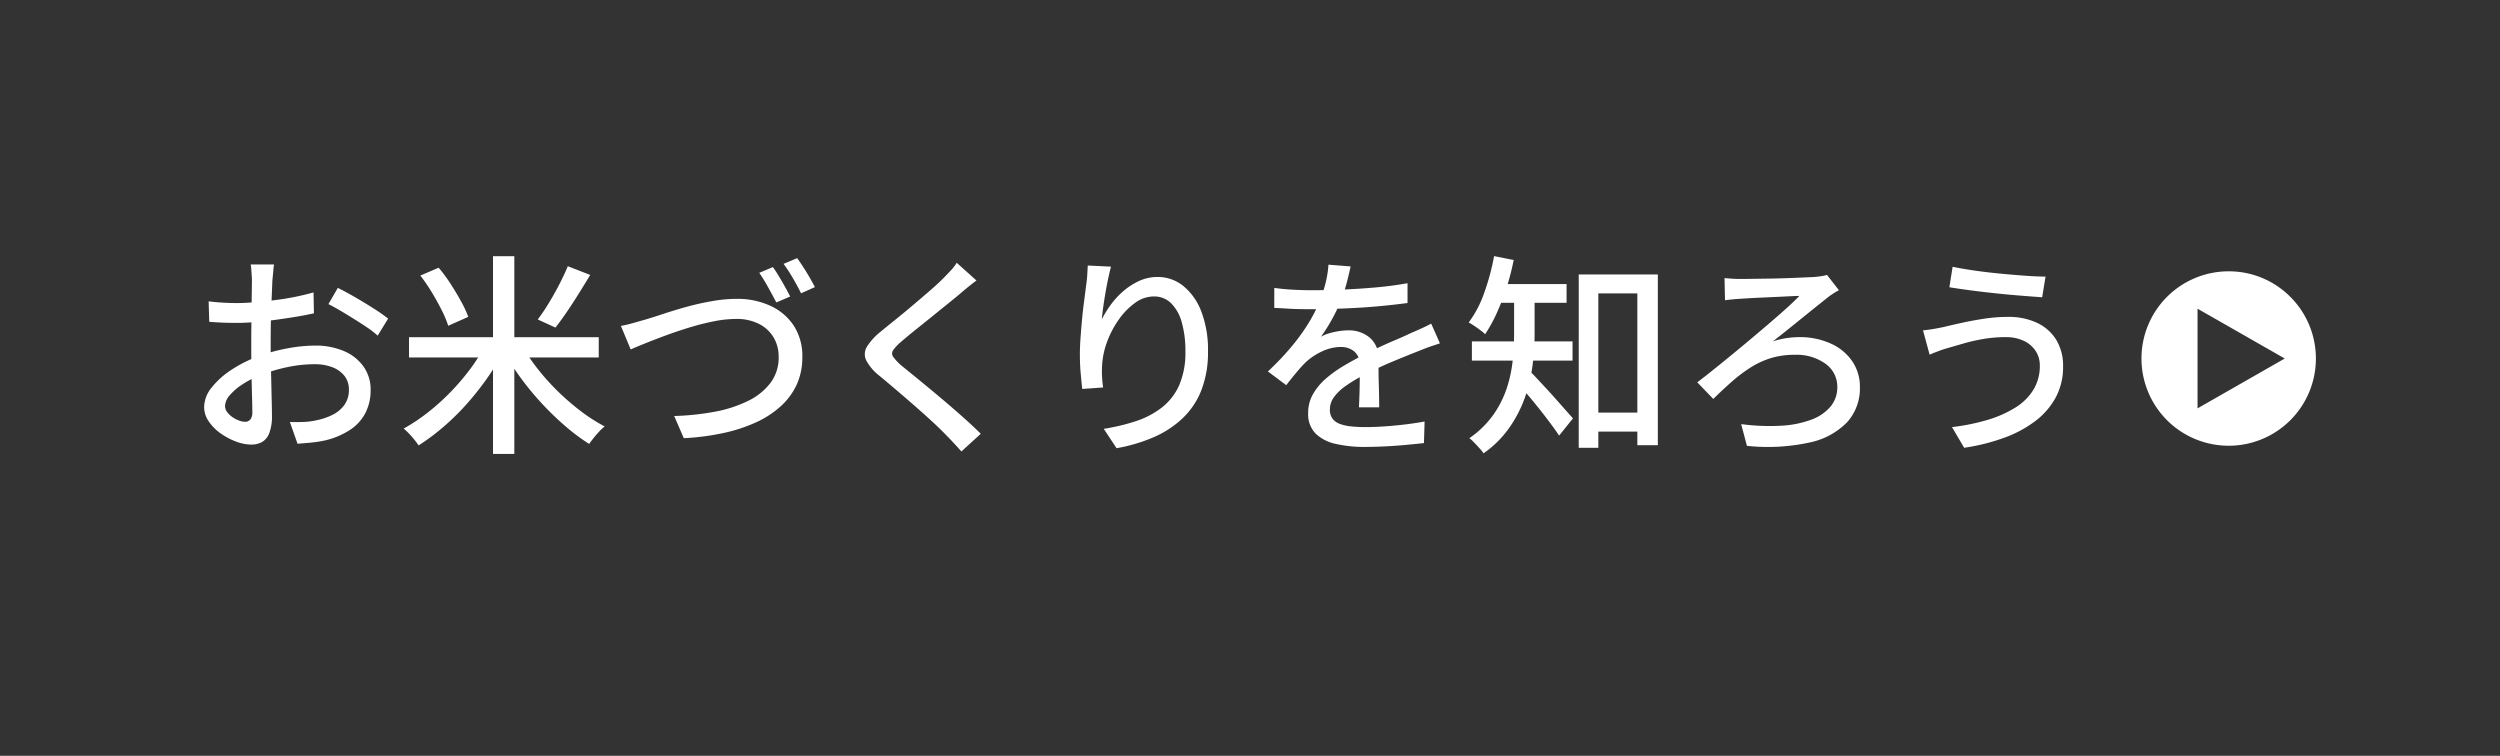<svg xmlns="http://www.w3.org/2000/svg" width="258" height="78" viewBox="0 0 258 78"><rect x="0" y="0" width="258" height="78" fill="#333333" stroke="none"/><g transform="translate(13847 5023)"><g opacity="0"><path d="M164.684-2974H81a37,37,0,0,1-37-37,37,37,0,0,1,37-37H265a37,37,0,0,1,37,37,37,37,0,0,1-37,37H181.316a10.322,10.322,0,0,1-8.316,4A10.323,10.323,0,0,1,164.684-2974Z" transform="translate(-13891 -1975)" fill="#009da6"/><path d="M173-2973a7.322,7.322,0,0,0,5.909-2.79l.9-1.21H265a33.783,33.783,0,0,0,13.234-2.671,33.9,33.9,0,0,0,10.809-7.288,33.892,33.892,0,0,0,7.288-10.808A33.782,33.782,0,0,0,299-3011a33.785,33.785,0,0,0-2.671-13.234,33.889,33.889,0,0,0-7.288-10.809,33.893,33.893,0,0,0-10.809-7.288A33.783,33.783,0,0,0,265-3045H81a33.782,33.782,0,0,0-13.233,2.671,33.891,33.891,0,0,0-10.808,7.288,33.892,33.892,0,0,0-7.288,10.808A33.788,33.788,0,0,0,47-3011a33.784,33.784,0,0,0,2.671,13.233,33.893,33.893,0,0,0,7.288,10.808,33.891,33.891,0,0,0,10.808,7.288A33.782,33.782,0,0,0,81-2977h85.192l.9,1.209A7.322,7.322,0,0,0,173-2973m0,3a10.323,10.323,0,0,1-8.316-4H81a37,37,0,0,1-37-37,37,37,0,0,1,37-37H265a37,37,0,0,1,37,37,37,37,0,0,1-37,37H181.316A10.322,10.322,0,0,1,173-2970Z" transform="translate(-13891 -1975)" fill="#fff"/></g><path d="M-89.716-17.71a3.545,3.545,0,0,0-.066.5q-.022.3-.055.616t-.055.583q-.022.572-.055,1.353t-.066,1.694q-.033.913-.044,1.826t-.011,1.749q0,.858.022,1.914T-90-5.4q.022,1.023.044,1.892t.022,1.375a4.878,4.878,0,0,1-.275,1.826,1.794,1.794,0,0,1-.748.924A2.29,2.29,0,0,1-92.092.88a4.485,4.485,0,0,1-1.54-.308,6.836,6.836,0,0,1-1.584-.836A4.916,4.916,0,0,1-96.448-1.5a2.6,2.6,0,0,1-.484-1.5,3.264,3.264,0,0,1,.781-2.013,8.437,8.437,0,0,1,2.057-1.837,13.377,13.377,0,0,1,2.706-1.364,18.5,18.5,0,0,1,3.058-.836,15.882,15.882,0,0,1,2.838-.286,7.493,7.493,0,0,1,2.948.55A4.74,4.74,0,0,1-80.5-7.194a4.055,4.055,0,0,1,.748,2.442,5.143,5.143,0,0,1-.517,2.332A4.661,4.661,0,0,1-81.84-.66,8.09,8.09,0,0,1-84.5.462a13.335,13.335,0,0,1-1.463.22q-.715.066-1.331.11l-.792-2.244q.66.022,1.342,0a7.312,7.312,0,0,0,1.3-.154,6.828,6.828,0,0,0,1.716-.561A3.334,3.334,0,0,0-82.467-3.2a2.6,2.6,0,0,0,.473-1.573,2.248,2.248,0,0,0-.462-1.441,2.9,2.9,0,0,0-1.254-.891,4.949,4.949,0,0,0-1.8-.308,13.714,13.714,0,0,0-2.838.3,17.906,17.906,0,0,0-2.772.825,9.941,9.941,0,0,0-1.848.946,5.952,5.952,0,0,0-1.32,1.133A1.777,1.777,0,0,0-94.776-3.1a1.037,1.037,0,0,0,.22.627,2.263,2.263,0,0,0,.539.517,3.09,3.09,0,0,0,.671.352,1.837,1.837,0,0,0,.638.132.694.694,0,0,0,.539-.231,1.158,1.158,0,0,0,.209-.781q0-.616-.033-1.738T-92.048-6.7q-.022-1.353-.022-2.607,0-.946.011-1.969t.022-1.969q.011-.946.022-1.672T-92-15.972q0-.242-.022-.572t-.044-.649a3.615,3.615,0,0,0-.066-.517Zm6.578,2.42q.814.4,1.815.979t1.914,1.166a17.357,17.357,0,0,1,1.463,1.023l-1.078,1.76a8.427,8.427,0,0,0-1.045-.814q-.649-.44-1.386-.9t-1.43-.869q-.693-.407-1.221-.671ZM-96.47-13.9q.946.11,1.628.143t1.3.033q.814,0,1.848-.088t2.1-.22q1.067-.132,2.09-.341t1.859-.451l.044,2.156q-.88.2-1.947.374t-2.156.319q-1.089.143-2.068.22t-1.727.077q-.99,0-1.672-.033t-1.232-.077Zm20.68,3.7h19.58v2.09H-75.79Zm8.668-8.36h2.2V1.848h-2.2Zm7.722,1.034,2.31.9q-.572.946-1.188,1.936T-59.51-12.8q-.616.9-1.166,1.606l-1.826-.836a20.21,20.21,0,0,0,1.133-1.683q.583-.957,1.1-1.958T-59.4-17.534Zm-15.224.968,1.892-.814A15.431,15.431,0,0,1-71.5-15.708q.594.924,1.078,1.8a11.643,11.643,0,0,1,.748,1.606l-2.068.924a11.022,11.022,0,0,0-.671-1.606q-.451-.9-1.023-1.848A17.989,17.989,0,0,0-74.624-16.566Zm6.578,7.414,1.826.726a23.592,23.592,0,0,1-1.727,2.761,29.65,29.65,0,0,1-2.1,2.585A24.91,24.91,0,0,1-72.38-.825,22.323,22.323,0,0,1-74.8.968Q-74.976.7-75.24.374T-75.8-.264A6.388,6.388,0,0,0-76.34-.77a19.26,19.26,0,0,0,2.376-1.573,22.733,22.733,0,0,0,2.3-2.035A24.122,24.122,0,0,0-69.63-6.71,18.167,18.167,0,0,0-68.046-9.152Zm3.96-.11a19.71,19.71,0,0,0,1.628,2.387,23.592,23.592,0,0,0,2.09,2.31,24.968,24.968,0,0,0,2.354,2.024A17.859,17.859,0,0,0-55.594-.99a4.355,4.355,0,0,0-.561.517q-.3.319-.572.66T-57.2.814A20.635,20.635,0,0,1-59.609-.979a29.761,29.761,0,0,1-2.365-2.266,29.838,29.838,0,0,1-2.145-2.563A24.316,24.316,0,0,1-65.89-8.536Zm10.164-2.112q.616-.11,1.276-.3l1.276-.363q.682-.2,1.771-.561t2.387-.726q1.3-.363,2.662-.6a14.765,14.765,0,0,1,2.574-.242,8.139,8.139,0,0,1,3.443.7A5.771,5.771,0,0,1-36.1-11.418a5.742,5.742,0,0,1,.9,3.278,6.71,6.71,0,0,1-.572,2.816,6.946,6.946,0,0,1-1.65,2.244A9.9,9.9,0,0,1-40.007-1.4,16.4,16.4,0,0,1-43.4-.3,25.154,25.154,0,0,1-47.432.22l-.99-2.288A26.814,26.814,0,0,0-44.286-2.5a13.279,13.279,0,0,0,3.432-1.1A6.47,6.47,0,0,0-38.5-5.467a4.336,4.336,0,0,0,.858-2.7,3.878,3.878,0,0,0-.517-2,3.679,3.679,0,0,0-1.5-1.4,5.058,5.058,0,0,0-2.387-.517,11.753,11.753,0,0,0-2.277.242q-1.221.242-2.486.627t-2.431.814q-1.166.429-2.123.814t-1.551.649Zm15.686-6.072q.286.4.616.946t.638,1.1q.308.55.528.99l-1.43.616q-.352-.682-.836-1.551t-.924-1.507Zm2.508-.924q.286.4.638.946t.671,1.1q.319.55.517.946l-1.43.638q-.352-.726-.847-1.573a15.418,15.418,0,0,0-.957-1.463Zm18.5,2.31q-.418.308-.891.693t-.8.671q-.55.462-1.342,1.1t-1.661,1.342q-.869.7-1.683,1.353t-1.386,1.155a4.342,4.342,0,0,0-.836.88.589.589,0,0,0,.011.693,5.693,5.693,0,0,0,.869.913q.572.462,1.353,1.1t1.672,1.375q.891.737,1.815,1.529t1.782,1.562q.858.77,1.54,1.452l-2,1.826Q-19.58.682-20.46-.2q-.55-.572-1.386-1.342t-1.793-1.606q-.957-.836-1.9-1.639t-1.716-1.441a4.967,4.967,0,0,1-1.364-1.606,1.485,1.485,0,0,1,.1-1.408A6.28,6.28,0,0,1-27.082-10.8q.638-.528,1.5-1.221t1.771-1.463q.913-.77,1.738-1.485t1.375-1.265q.4-.4.814-.847a4.446,4.446,0,0,0,.616-.8Zm13.882-1.43q-.132.506-.286,1.221t-.286,1.485q-.132.77-.231,1.485t-.143,1.243a10.768,10.768,0,0,1,.935-1.518,8.175,8.175,0,0,1,1.309-1.408A6.8,6.8,0,0,1-.418-16.016a4.5,4.5,0,0,1,1.87-.4,4.182,4.182,0,0,1,2.673.935,6.229,6.229,0,0,1,1.859,2.651,11.067,11.067,0,0,1,.682,4.092,10.8,10.8,0,0,1-.682,4,8.016,8.016,0,0,1-1.936,2.9A10.29,10.29,0,0,1,1.056.121,17.033,17.033,0,0,1-2.772,1.254l-1.32-2a20.676,20.676,0,0,0,3.344-.8A8.83,8.83,0,0,0,1.936-2.97,5.987,5.987,0,0,0,3.707-5.28a8.477,8.477,0,0,0,.627-3.454,10.688,10.688,0,0,0-.374-2.992,4.432,4.432,0,0,0-1.1-1.98,2.462,2.462,0,0,0-1.782-.7,3.282,3.282,0,0,0-1.936.66,7.162,7.162,0,0,0-1.661,1.694A9.813,9.813,0,0,0-3.707-9.834a8.324,8.324,0,0,0-.539,2.288Q-4.29-7-4.279-6.4a11.834,11.834,0,0,0,.121,1.386l-2.156.154q-.066-.616-.154-1.551t-.088-2.013q0-.792.066-1.7T-6.336-12q.088-.957.209-1.859t.209-1.65q.088-.572.121-1.1t.055-.99Zm24.728-.022q-.132.638-.363,1.551A18.359,18.359,0,0,1,20.35-13.9a17.047,17.047,0,0,1-.913,1.892,17.773,17.773,0,0,1-1.111,1.76,3.776,3.776,0,0,1,.869-.363,7.762,7.762,0,0,1,1.012-.22,6.4,6.4,0,0,1,.935-.077,3.334,3.334,0,0,1,2.222.759,2.7,2.7,0,0,1,.9,2.189v1.078q0,.638.022,1.342t.033,1.386q.011.682.011,1.188h-2.09q.022-.418.044-.979t.033-1.177q.011-.616.011-1.188t0-1.012a1.744,1.744,0,0,0-.594-1.43,2.138,2.138,0,0,0-1.342-.44,4.576,4.576,0,0,0-1.969.462,6.482,6.482,0,0,0-1.683,1.122q-.462.462-.957,1.056t-1.045,1.3L12.848-6.666a28.6,28.6,0,0,0,2.574-2.728,20.241,20.241,0,0,0,1.749-2.475A14.421,14.421,0,0,0,18.26-14.1a13.642,13.642,0,0,0,.572-1.837,10.032,10.032,0,0,0,.264-1.749ZM13.508-15.29q.88.132,1.936.187t1.848.055q1.474,0,3.19-.066t3.465-.22q1.749-.154,3.311-.44v2.046q-1.166.154-2.486.286t-2.684.209q-1.364.077-2.618.11t-2.288.033q-.462,0-1.089-.011t-1.3-.055q-.671-.044-1.287-.066ZM30.6-9.57q-.308.11-.715.242t-.8.286q-.4.154-.726.286-1.122.44-2.607,1.056T22.7-6.27a15.364,15.364,0,0,0-1.826,1.1,5.15,5.15,0,0,0-1.2,1.144,2.17,2.17,0,0,0-.429,1.3,1.5,1.5,0,0,0,.264.924,1.654,1.654,0,0,0,.737.539A4.539,4.539,0,0,0,21.4-1,13.317,13.317,0,0,0,22.9-.924q1.32,0,2.992-.154T29.018-1.5L28.952.726Q28.16.814,27.1.913t-2.167.154q-1.111.055-2.1.055a13.107,13.107,0,0,1-2.97-.308,4.291,4.291,0,0,1-2.09-1.067,2.846,2.846,0,0,1-.77-2.123A3.863,3.863,0,0,1,17.5-4.323,6.111,6.111,0,0,1,18.8-5.9a12.346,12.346,0,0,1,1.793-1.3q.99-.594,1.958-1.078,1.034-.55,1.925-.957t1.672-.737q.781-.33,1.463-.66.572-.242,1.078-.473t1.012-.495ZM45.826-2.42H52.14V-.462H45.826Zm-.9-14.256h8.162V.946H50.974V-14.718H46.948V1.21H44.924ZM38.258-14.74H40.37v4.334a24.972,24.972,0,0,1-.2,3.025,16.542,16.542,0,0,1-.748,3.256,13.049,13.049,0,0,1-1.6,3.179,10.781,10.781,0,0,1-2.717,2.728,4.878,4.878,0,0,0-.407-.506q-.275-.308-.561-.6A3.622,3.622,0,0,0,33.638.22a9.949,9.949,0,0,0,2.486-2.431A10.488,10.488,0,0,0,37.51-4.972a13.734,13.734,0,0,0,.6-2.827,26.083,26.083,0,0,0,.143-2.651Zm-2.068-.946h7.48v1.936H36.19ZM33.9-9.768H44.286v1.98H33.9Zm5.874,2.992a9.116,9.116,0,0,1,.737.726q.473.506,1.045,1.122T42.68-3.685q.55.627.99,1.122t.66.737L42.9-.044q-.286-.44-.715-1.023T41.25-2.3q-.506-.649-1.012-1.265T39.27-4.708l-.77-.88ZM36.19-18.568l2.024.4a24.976,24.976,0,0,1-.737,2.849,24.514,24.514,0,0,1-1.012,2.629,15.046,15.046,0,0,1-1.2,2.178,4.616,4.616,0,0,0-.484-.407q-.308-.231-.638-.451t-.572-.352A11.265,11.265,0,0,0,35.178-14.8,23.652,23.652,0,0,0,36.19-18.568ZM59.972-16.3l.7.055q.44.033.924.033.352,0,1.089-.011l1.672-.022q.935-.011,1.87-.044t1.716-.066q.781-.033,1.221-.055.308-.022.7-.077a4.408,4.408,0,0,0,.682-.143l1.232,1.584a6.185,6.185,0,0,0-.572.33q-.308.2-.506.352l-1.254,1q-.7.561-1.474,1.188t-1.54,1.243q-.77.616-1.474,1.166a8.078,8.078,0,0,1,1.43-.341,9.112,9.112,0,0,1,1.254-.1,7.722,7.722,0,0,1,3.289.66A5.3,5.3,0,0,1,73.15-7.722a4.663,4.663,0,0,1,.792,2.684,5.2,5.2,0,0,1-1.309,3.6A7.536,7.536,0,0,1,68.728.671a20.34,20.34,0,0,1-6.446.341l-.594-2.244a21.9,21.9,0,0,0,4.125.165,10.457,10.457,0,0,0,3.124-.627,4.723,4.723,0,0,0,1.98-1.353A3.079,3.079,0,0,0,71.61-5.06a2.9,2.9,0,0,0-1.2-2.387,5.1,5.1,0,0,0-3.223-.935,8.17,8.17,0,0,0-2.475.352,8.769,8.769,0,0,0-2.09.979A15.673,15.673,0,0,0,60.709-5.6q-.935.825-1.9,1.771l-1.65-1.716q.924-.7,2.1-1.65t2.42-1.98q1.243-1.034,2.42-2.035t2.123-1.848q.946-.847,1.474-1.4-.374,0-.99.033t-1.353.066l-1.463.066q-.726.033-1.3.066t-.9.055q-.4.022-.869.066t-.8.088ZM92.51-7.26a2.723,2.723,0,0,0-.429-1.518A2.955,2.955,0,0,0,90.86-9.823a4.235,4.235,0,0,0-1.87-.385,13.476,13.476,0,0,0-2.365.2,19.175,19.175,0,0,0-2.013.462q-.9.264-1.518.44-.484.132-1.012.33t-.946.374l-.682-2.508q.506-.044,1.089-.143t1.089-.209q.814-.2,1.859-.429t2.266-.418a16.472,16.472,0,0,1,2.5-.187,6.86,6.86,0,0,1,2.926.594,4.626,4.626,0,0,1,2,1.738,5.111,5.111,0,0,1,.726,2.794,6.615,6.615,0,0,1-.759,3.19,7.6,7.6,0,0,1-2.134,2.453A12.271,12.271,0,0,1,88.77.2,20.915,20.915,0,0,1,84.7,1.21L83.446-.924a21.368,21.368,0,0,0,3.685-.748A11.655,11.655,0,0,0,90-2.948,5.666,5.666,0,0,0,91.861-4.8,4.683,4.683,0,0,0,92.51-7.26Zm-9-10.208q.946.2,2.233.385t2.673.319q1.386.132,2.618.22t2.068.088l-.352,2.134q-.924-.066-2.178-.165t-2.607-.242q-1.353-.143-2.6-.308t-2.189-.319Z" transform="translate(-13729 -4978)" fill="#fff"/><path d="M9,0A9,9,0,0,0,2.636,15.364,9,9,0,0,0,15.364,2.636,8.941,8.941,0,0,0,9,0ZM5.786,14.143V3.857l9,5.142Z" transform="translate(-13626 -4995)" fill="#fff"/></g></svg>